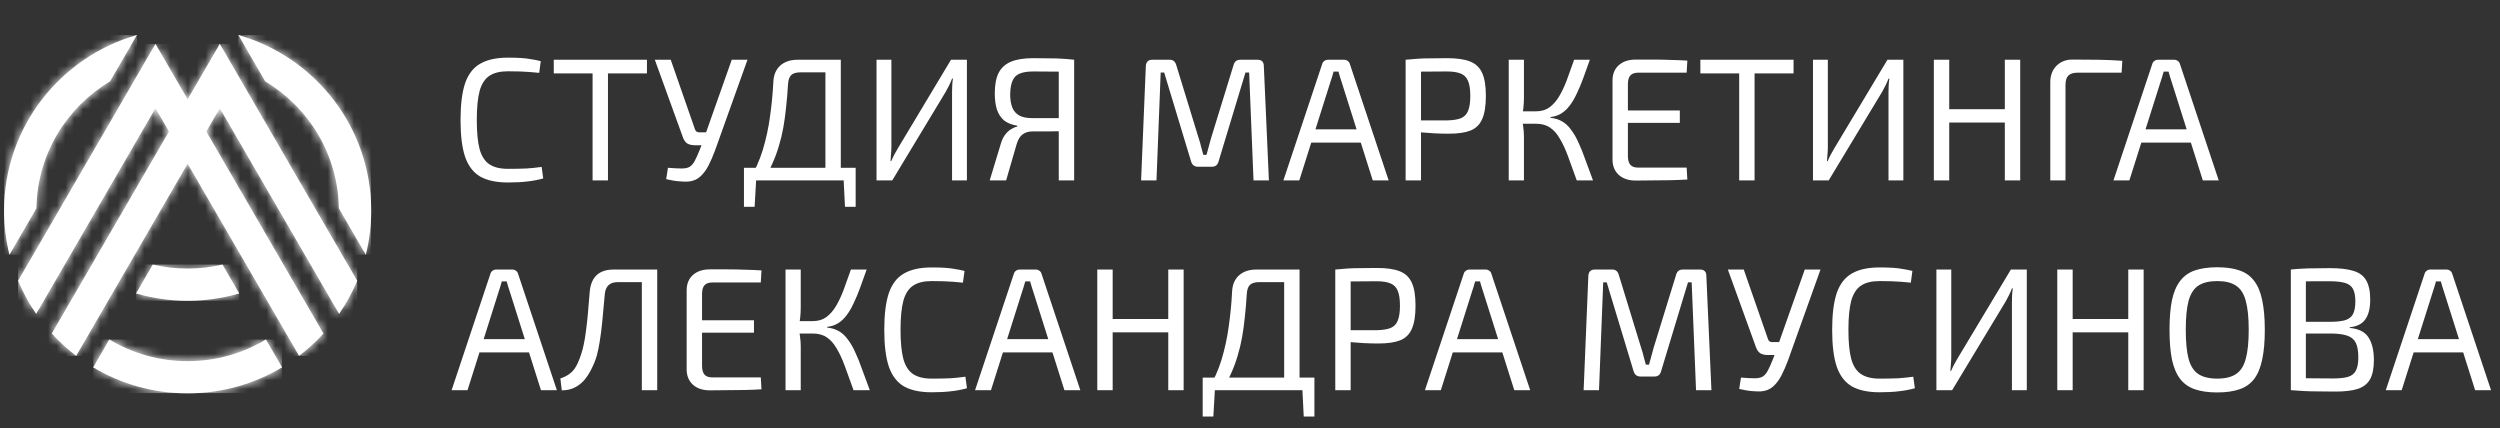 <svg width="286" height="49" viewBox="0 0 286 49" fill="none" xmlns="http://www.w3.org/2000/svg">
<rect x="0" y="0" width="286" height="49" fill="#333333" stroke="none"/>
<path d="M58.105 6.595C58.691 6.595 59.191 6.608 59.605 6.635C60.032 6.661 60.418 6.708 60.765 6.775C61.125 6.828 61.492 6.901 61.865 6.995L61.685 8.335C61.285 8.295 60.911 8.261 60.565 8.235C60.231 8.208 59.871 8.188 59.485 8.175C59.098 8.161 58.638 8.155 58.105 8.155C57.212 8.155 56.505 8.328 55.985 8.675C55.465 9.021 55.092 9.601 54.865 10.415C54.651 11.228 54.545 12.335 54.545 13.735C54.545 15.135 54.651 16.241 54.865 17.055C55.092 17.868 55.465 18.448 55.985 18.795C56.505 19.141 57.212 19.315 58.105 19.315C58.958 19.315 59.672 19.301 60.245 19.275C60.831 19.235 61.405 19.175 61.965 19.095L62.145 20.415C61.572 20.575 60.978 20.688 60.365 20.755C59.765 20.835 59.011 20.875 58.105 20.875C56.785 20.875 55.725 20.648 54.925 20.195C54.138 19.728 53.565 18.975 53.205 17.935C52.858 16.895 52.685 15.495 52.685 13.735C52.685 11.975 52.858 10.575 53.205 9.535C53.565 8.495 54.138 7.748 54.925 7.295C55.725 6.828 56.785 6.595 58.105 6.595ZM69.551 6.835V20.635H67.791V6.835H69.551ZM74.011 6.835V8.395H63.351V6.835H74.011ZM85.512 6.835L81.792 17.235C81.566 17.848 81.319 18.415 81.052 18.935C80.785 19.455 80.466 19.881 80.092 20.215C79.719 20.548 79.252 20.735 78.692 20.775C78.466 20.788 78.199 20.781 77.892 20.755C77.599 20.741 77.299 20.708 76.992 20.655C76.699 20.601 76.439 20.548 76.212 20.495L76.412 19.195C77.079 19.248 77.599 19.275 77.972 19.275C78.359 19.275 78.659 19.215 78.872 19.095C79.099 18.961 79.292 18.748 79.452 18.455C79.612 18.161 79.799 17.755 80.012 17.235L80.472 16.055L80.672 15.435L83.712 6.835H85.512ZM76.732 6.835L79.512 14.815C79.592 15.028 79.746 15.135 79.972 15.135H80.952L81.212 16.615H79.492C79.119 16.615 78.819 16.541 78.592 16.395C78.379 16.235 78.219 15.995 78.112 15.675L74.912 6.835H76.732ZM96.188 6.835V20.635H94.428V8.275H91.588C91.095 8.275 90.735 8.381 90.508 8.595C90.295 8.808 90.175 9.168 90.148 9.675C90.095 10.581 90.021 11.448 89.928 12.275C89.848 13.088 89.741 13.868 89.608 14.615C89.475 15.348 89.301 16.061 89.088 16.755C88.888 17.435 88.641 18.095 88.348 18.735C88.068 19.375 87.728 20.008 87.328 20.635H85.688C86.368 19.528 86.895 18.361 87.268 17.135C87.641 15.895 87.915 14.628 88.088 13.335C88.275 12.028 88.401 10.721 88.468 9.415C88.495 8.601 88.755 7.968 89.248 7.515C89.741 7.061 90.415 6.835 91.268 6.835H96.188ZM86.508 20.495L86.328 23.655H85.108V20.495H86.508ZM97.888 19.195V20.635H85.108V19.195H97.888ZM97.888 20.495V23.655H96.668L96.508 20.495H97.888ZM110.615 6.835V20.635H108.915V10.575C108.915 10.308 108.922 10.041 108.935 9.775C108.948 9.508 108.975 9.248 109.015 8.995H108.915C108.822 9.248 108.708 9.508 108.575 9.775C108.442 10.028 108.315 10.268 108.195 10.495L102.075 20.635H100.275V6.835H101.975V16.795C101.975 17.075 101.962 17.355 101.935 17.635C101.922 17.901 101.902 18.168 101.875 18.435H101.955C102.062 18.181 102.182 17.928 102.315 17.675C102.462 17.421 102.602 17.175 102.735 16.935L108.795 6.835H110.615ZM118.183 6.655C118.917 6.655 119.543 6.661 120.063 6.675C120.583 6.675 121.057 6.688 121.483 6.715C121.923 6.741 122.39 6.781 122.883 6.835L122.603 8.255C122.323 8.228 121.797 8.208 121.023 8.195C120.25 8.181 119.31 8.175 118.203 8.175C117.563 8.175 117.05 8.255 116.663 8.415C116.29 8.561 116.017 8.828 115.843 9.215C115.67 9.588 115.577 10.115 115.563 10.795C115.563 11.381 115.643 11.881 115.803 12.295C115.963 12.695 116.23 13.001 116.603 13.215C116.977 13.415 117.483 13.515 118.123 13.515H122.623L122.683 14.975C122.51 14.975 122.29 14.981 122.023 14.995C121.757 14.995 121.437 15.001 121.063 15.015C120.69 15.015 120.257 15.021 119.763 15.035C119.283 15.035 118.737 15.035 118.123 15.035C117.67 15.035 117.29 15.148 116.983 15.375C116.69 15.588 116.463 15.961 116.303 16.495L115.103 20.635H113.223L114.503 16.415C114.623 16.015 114.783 15.681 114.983 15.415C115.183 15.148 115.403 14.941 115.643 14.795C115.897 14.635 116.143 14.528 116.383 14.475L116.363 14.375C115.75 14.281 115.25 14.081 114.863 13.775C114.49 13.455 114.217 13.035 114.043 12.515C113.883 11.995 113.803 11.388 113.803 10.695C113.803 9.708 113.95 8.921 114.243 8.335C114.55 7.748 115.023 7.321 115.663 7.055C116.317 6.788 117.157 6.655 118.183 6.655ZM122.883 6.835V20.635H121.123V6.835H122.883ZM143.862 6.835C144.342 6.835 144.582 7.081 144.582 7.575L145.162 20.635H143.402L142.902 8.295H142.482L139.402 18.475C139.295 18.875 139.042 19.075 138.642 19.075H137.062C136.649 19.075 136.382 18.875 136.262 18.475L133.182 8.295H132.782L132.302 20.635H130.542L131.082 7.575C131.109 7.081 131.355 6.835 131.822 6.835H133.822C134.195 6.835 134.442 7.035 134.562 7.435L137.142 15.855C137.249 16.161 137.335 16.468 137.402 16.775C137.482 17.081 137.569 17.395 137.662 17.715H138.022C138.115 17.395 138.202 17.081 138.282 16.775C138.362 16.468 138.449 16.148 138.542 15.815L141.122 7.435C141.229 7.035 141.482 6.835 141.882 6.835H143.862ZM153.761 6.835C153.921 6.835 154.061 6.881 154.181 6.975C154.301 7.055 154.381 7.168 154.421 7.315L158.861 20.635H157.041L153.461 9.315C153.408 9.128 153.348 8.941 153.281 8.755C153.228 8.555 153.174 8.368 153.121 8.195H152.561C152.508 8.368 152.454 8.555 152.401 8.755C152.348 8.941 152.288 9.128 152.221 9.315L148.641 20.635H146.821L151.261 7.315C151.301 7.168 151.381 7.055 151.501 6.975C151.621 6.881 151.761 6.835 151.921 6.835H153.761ZM156.321 14.795V16.315H149.321V14.795H156.321ZM165.563 6.655C166.669 6.655 167.543 6.781 168.183 7.035C168.823 7.288 169.283 7.728 169.563 8.355C169.843 8.968 169.983 9.841 169.983 10.975C169.983 12.108 169.843 12.988 169.563 13.615C169.296 14.241 168.849 14.681 168.223 14.935C167.609 15.175 166.783 15.295 165.743 15.295C165.183 15.295 164.643 15.281 164.123 15.255C163.616 15.228 163.149 15.195 162.723 15.155C162.296 15.101 161.929 15.048 161.623 14.995C161.329 14.941 161.123 14.895 161.003 14.855L161.063 13.775C161.769 13.775 162.503 13.775 163.263 13.775C164.023 13.775 164.776 13.775 165.523 13.775C166.189 13.761 166.716 13.681 167.103 13.535C167.503 13.375 167.783 13.095 167.943 12.695C168.116 12.281 168.203 11.708 168.203 10.975C168.203 10.228 168.116 9.655 167.943 9.255C167.783 8.855 167.503 8.575 167.103 8.415C166.716 8.255 166.189 8.175 165.523 8.175C164.429 8.175 163.483 8.181 162.683 8.195C161.896 8.208 161.363 8.228 161.083 8.255L160.803 6.835C161.309 6.781 161.783 6.741 162.223 6.715C162.663 6.688 163.143 6.675 163.663 6.675C164.183 6.661 164.816 6.655 165.563 6.655ZM162.563 6.835V20.635H160.803V6.835H162.563ZM181.879 6.835C181.613 7.595 181.359 8.301 181.119 8.955C180.879 9.608 180.633 10.195 180.379 10.715C180.139 11.235 179.873 11.688 179.579 12.075C179.299 12.448 178.979 12.748 178.619 12.975C178.259 13.201 177.839 13.341 177.359 13.395V13.475C177.879 13.528 178.333 13.668 178.719 13.895C179.106 14.121 179.446 14.441 179.739 14.855C180.046 15.255 180.326 15.741 180.579 16.315C180.846 16.875 181.106 17.521 181.359 18.255C181.626 18.975 181.919 19.768 182.239 20.635H180.379C180.006 19.595 179.673 18.675 179.379 17.875C179.086 17.075 178.773 16.401 178.439 15.855C178.119 15.295 177.746 14.875 177.319 14.595C176.893 14.301 176.359 14.155 175.719 14.155V12.735C176.319 12.735 176.826 12.588 177.239 12.295C177.666 11.988 178.039 11.568 178.359 11.035C178.679 10.501 178.973 9.881 179.239 9.175C179.506 8.455 179.786 7.675 180.079 6.835H181.879ZM174.339 6.835V11.155C174.339 11.555 174.319 11.941 174.279 12.315C174.239 12.688 174.179 13.055 174.099 13.415C174.166 13.788 174.219 14.161 174.259 14.535C174.313 14.908 174.339 15.268 174.339 15.615V20.635H172.599V6.835H174.339ZM176.459 12.735V14.155H173.799V12.735H176.459ZM187.132 6.815C187.785 6.815 188.445 6.815 189.112 6.815C189.792 6.815 190.458 6.828 191.112 6.855C191.778 6.868 192.418 6.895 193.032 6.935L192.952 8.315H187.412C186.998 8.315 186.698 8.421 186.512 8.635C186.325 8.835 186.232 9.168 186.232 9.635V17.835C186.232 18.301 186.325 18.641 186.512 18.855C186.698 19.068 186.998 19.175 187.412 19.175H192.952L193.032 20.535C192.418 20.575 191.778 20.601 191.112 20.615C190.458 20.628 189.792 20.635 189.112 20.635C188.445 20.648 187.785 20.655 187.132 20.655C186.318 20.655 185.672 20.441 185.192 20.015C184.712 19.575 184.472 18.988 184.472 18.255V9.215C184.472 8.468 184.712 7.881 185.192 7.455C185.672 7.028 186.318 6.815 187.132 6.815ZM184.812 12.635H192.172V14.055H184.812V12.635ZM200.723 6.835V20.635H198.963V6.835H200.723ZM205.183 6.835V8.395H194.523V6.835H205.183ZM217.744 6.835V20.635H216.044V10.575C216.044 10.308 216.051 10.041 216.064 9.775C216.077 9.508 216.104 9.248 216.144 8.995H216.044C215.951 9.248 215.837 9.508 215.704 9.775C215.571 10.028 215.444 10.268 215.324 10.495L209.204 20.635H207.404V6.835H209.104V16.795C209.104 17.075 209.091 17.355 209.064 17.635C209.051 17.901 209.031 18.168 209.004 18.435H209.084C209.191 18.181 209.311 17.928 209.444 17.675C209.591 17.421 209.731 17.175 209.864 16.935L215.924 6.835H217.744ZM222.992 6.835V20.635H221.232V6.835H222.992ZM229.572 12.495V14.015H222.832V12.495H229.572ZM231.112 6.835V20.635H229.352V6.835H231.112ZM237.072 6.815C238.032 6.815 238.998 6.821 239.972 6.835C240.958 6.848 241.898 6.888 242.792 6.955L242.712 8.315H237.652C237.185 8.315 236.838 8.428 236.612 8.655C236.398 8.868 236.292 9.228 236.292 9.735V20.635H234.552V9.415C234.552 8.641 234.785 8.015 235.252 7.535C235.732 7.055 236.338 6.815 237.072 6.815ZM248.722 6.835C248.882 6.835 249.022 6.881 249.142 6.975C249.262 7.055 249.342 7.168 249.382 7.315L253.822 20.635H252.002L248.422 9.315C248.369 9.128 248.309 8.941 248.242 8.755C248.189 8.555 248.135 8.368 248.082 8.195H247.522C247.469 8.368 247.415 8.555 247.362 8.755C247.309 8.941 247.249 9.128 247.182 9.315L243.602 20.635H241.782L246.222 7.315C246.262 7.168 246.342 7.055 246.462 6.975C246.582 6.881 246.722 6.835 246.882 6.835H248.722ZM251.282 14.795V16.315H244.282V14.795H251.282ZM58.605 30.835C58.765 30.835 58.905 30.881 59.025 30.975C59.145 31.055 59.225 31.168 59.265 31.315L63.705 44.635H61.885L58.305 33.315C58.252 33.128 58.191 32.941 58.125 32.755C58.072 32.555 58.018 32.368 57.965 32.195H57.405C57.352 32.368 57.298 32.555 57.245 32.755C57.191 32.941 57.132 33.128 57.065 33.315L53.485 44.635H51.665L56.105 31.315C56.145 31.168 56.225 31.055 56.345 30.975C56.465 30.881 56.605 30.835 56.765 30.835H58.605ZM61.165 38.795V40.315H54.165V38.795H61.165ZM74.906 30.835V32.275H70.666C69.76 32.275 69.266 32.741 69.186 33.675C69.08 34.848 68.986 35.861 68.906 36.715C68.826 37.568 68.733 38.315 68.626 38.955C68.533 39.581 68.42 40.141 68.286 40.635C68.153 41.115 67.973 41.581 67.746 42.035C67.493 42.581 67.2 43.055 66.866 43.455C66.533 43.841 66.146 44.141 65.706 44.355C65.28 44.555 64.8 44.655 64.266 44.655L64.106 43.295C64.533 43.161 64.906 42.968 65.226 42.715C65.56 42.461 65.846 42.075 66.086 41.555C66.246 41.208 66.38 40.861 66.486 40.515C66.606 40.168 66.706 39.788 66.786 39.375C66.88 38.948 66.96 38.461 67.026 37.915C67.106 37.355 67.18 36.708 67.246 35.975C67.313 35.228 67.386 34.355 67.466 33.355C67.626 31.675 68.54 30.835 70.206 30.835H74.906ZM75.186 30.835V44.635H73.426V30.835H75.186ZM81.214 30.815C81.867 30.815 82.527 30.815 83.194 30.815C83.874 30.815 84.54 30.828 85.194 30.855C85.86 30.868 86.5 30.895 87.114 30.935L87.034 32.315H81.494C81.08 32.315 80.78 32.421 80.594 32.635C80.407 32.835 80.314 33.168 80.314 33.635V41.835C80.314 42.301 80.407 42.641 80.594 42.855C80.78 43.068 81.08 43.175 81.494 43.175H87.034L87.114 44.535C86.5 44.575 85.86 44.601 85.194 44.615C84.54 44.628 83.874 44.635 83.194 44.635C82.527 44.648 81.867 44.655 81.214 44.655C80.4 44.655 79.754 44.441 79.274 44.015C78.794 43.575 78.554 42.988 78.554 42.255V33.215C78.554 32.468 78.794 31.881 79.274 31.455C79.754 31.028 80.4 30.815 81.214 30.815ZM78.894 36.635H86.254V38.055H78.894V36.635ZM99.145 30.835C98.878 31.595 98.625 32.301 98.385 32.955C98.145 33.608 97.898 34.195 97.645 34.715C97.405 35.235 97.138 35.688 96.845 36.075C96.565 36.448 96.245 36.748 95.885 36.975C95.525 37.201 95.105 37.341 94.625 37.395V37.475C95.145 37.528 95.598 37.668 95.985 37.895C96.372 38.121 96.712 38.441 97.005 38.855C97.312 39.255 97.592 39.741 97.845 40.315C98.112 40.875 98.372 41.521 98.625 42.255C98.892 42.975 99.185 43.768 99.505 44.635H97.645C97.272 43.595 96.938 42.675 96.645 41.875C96.352 41.075 96.038 40.401 95.705 39.855C95.385 39.295 95.012 38.875 94.585 38.595C94.158 38.301 93.625 38.155 92.985 38.155V36.735C93.585 36.735 94.092 36.588 94.505 36.295C94.932 35.988 95.305 35.568 95.625 35.035C95.945 34.501 96.238 33.881 96.505 33.175C96.772 32.455 97.052 31.675 97.345 30.835H99.145ZM91.605 30.835V35.155C91.605 35.555 91.585 35.941 91.545 36.315C91.505 36.688 91.445 37.055 91.365 37.415C91.432 37.788 91.485 38.161 91.525 38.535C91.578 38.908 91.605 39.268 91.605 39.615V44.635H89.865V30.835H91.605ZM93.725 36.735V38.155H91.065V36.735H93.725ZM106.581 30.595C107.168 30.595 107.668 30.608 108.081 30.635C108.508 30.661 108.895 30.708 109.241 30.775C109.601 30.828 109.968 30.901 110.341 30.995L110.161 32.335C109.761 32.295 109.388 32.261 109.041 32.235C108.708 32.208 108.348 32.188 107.961 32.175C107.575 32.161 107.115 32.155 106.581 32.155C105.688 32.155 104.981 32.328 104.461 32.675C103.941 33.021 103.568 33.601 103.341 34.415C103.128 35.228 103.021 36.335 103.021 37.735C103.021 39.135 103.128 40.241 103.341 41.055C103.568 41.868 103.941 42.448 104.461 42.795C104.981 43.141 105.688 43.315 106.581 43.315C107.435 43.315 108.148 43.301 108.721 43.275C109.308 43.235 109.881 43.175 110.441 43.095L110.621 44.415C110.048 44.575 109.455 44.688 108.841 44.755C108.241 44.835 107.488 44.875 106.581 44.875C105.261 44.875 104.201 44.648 103.401 44.195C102.615 43.728 102.041 42.975 101.681 41.935C101.335 40.895 101.161 39.495 101.161 37.735C101.161 35.975 101.335 34.575 101.681 33.535C102.041 32.495 102.615 31.748 103.401 31.295C104.201 30.828 105.261 30.595 106.581 30.595ZM118.488 30.835C118.648 30.835 118.788 30.881 118.908 30.975C119.028 31.055 119.108 31.168 119.148 31.315L123.588 44.635H121.768L118.188 33.315C118.134 33.128 118.074 32.941 118.008 32.755C117.954 32.555 117.901 32.368 117.848 32.195H117.288C117.234 32.368 117.181 32.555 117.128 32.755C117.074 32.941 117.014 33.128 116.948 33.315L113.368 44.635H111.548L115.988 31.315C116.028 31.168 116.108 31.055 116.228 30.975C116.348 30.881 116.488 30.835 116.648 30.835H118.488ZM121.048 38.795V40.315H114.048V38.795H121.048ZM127.289 30.835V44.635H125.529V30.835H127.289ZM133.869 36.495V38.015H127.129V36.495H133.869ZM135.409 30.835V44.635H133.649V30.835H135.409ZM148.668 30.835V44.635H146.908V32.275H144.068C143.575 32.275 143.215 32.381 142.988 32.595C142.775 32.808 142.655 33.168 142.628 33.675C142.575 34.581 142.502 35.448 142.408 36.275C142.328 37.088 142.222 37.868 142.088 38.615C141.955 39.348 141.782 40.061 141.568 40.755C141.368 41.435 141.122 42.095 140.828 42.735C140.548 43.375 140.208 44.008 139.808 44.635H138.168C138.848 43.528 139.375 42.361 139.748 41.135C140.122 39.895 140.395 38.628 140.568 37.335C140.755 36.028 140.882 34.721 140.948 33.415C140.975 32.601 141.235 31.968 141.728 31.515C142.222 31.061 142.895 30.835 143.748 30.835H148.668ZM138.988 44.495L138.808 47.655H137.588V44.495H138.988ZM150.368 43.195V44.635H137.588V43.195H150.368ZM150.368 44.495V47.655H149.148L148.988 44.495H150.368ZM157.516 30.655C158.622 30.655 159.496 30.781 160.136 31.035C160.776 31.288 161.236 31.728 161.516 32.355C161.796 32.968 161.936 33.841 161.936 34.975C161.936 36.108 161.796 36.988 161.516 37.615C161.249 38.241 160.802 38.681 160.176 38.935C159.562 39.175 158.736 39.295 157.696 39.295C157.136 39.295 156.596 39.281 156.076 39.255C155.569 39.228 155.102 39.195 154.676 39.155C154.249 39.101 153.882 39.048 153.576 38.995C153.282 38.941 153.076 38.895 152.956 38.855L153.016 37.775C153.722 37.775 154.456 37.775 155.216 37.775C155.976 37.775 156.729 37.775 157.476 37.775C158.142 37.761 158.669 37.681 159.056 37.535C159.456 37.375 159.736 37.095 159.896 36.695C160.069 36.281 160.156 35.708 160.156 34.975C160.156 34.228 160.069 33.655 159.896 33.255C159.736 32.855 159.456 32.575 159.056 32.415C158.669 32.255 158.142 32.175 157.476 32.175C156.382 32.175 155.436 32.181 154.636 32.195C153.849 32.208 153.316 32.228 153.036 32.255L152.756 30.835C153.262 30.781 153.736 30.741 154.176 30.715C154.616 30.688 155.096 30.675 155.616 30.675C156.136 30.661 156.769 30.655 157.516 30.655ZM154.516 30.835V44.635H152.756V30.835H154.516ZM169.953 30.835C170.113 30.835 170.253 30.881 170.373 30.975C170.493 31.055 170.573 31.168 170.613 31.315L175.053 44.635H173.233L169.653 33.315C169.599 33.128 169.539 32.941 169.473 32.755C169.419 32.555 169.366 32.368 169.313 32.195H168.753C168.699 32.368 168.646 32.555 168.593 32.755C168.539 32.941 168.479 33.128 168.413 33.315L164.833 44.635H163.013L167.453 31.315C167.493 31.168 167.573 31.055 167.693 30.975C167.813 30.881 167.953 30.835 168.113 30.835H169.953ZM172.513 38.795V40.315H165.513V38.795H172.513ZM194.487 30.835C194.967 30.835 195.207 31.081 195.207 31.575L195.787 44.635H194.027L193.527 32.295H193.107L190.027 42.475C189.92 42.875 189.667 43.075 189.267 43.075H187.687C187.274 43.075 187.007 42.875 186.887 42.475L183.807 32.295H183.407L182.927 44.635H181.167L181.707 31.575C181.734 31.081 181.98 30.835 182.447 30.835H184.447C184.82 30.835 185.067 31.035 185.187 31.435L187.767 39.855C187.874 40.161 187.96 40.468 188.027 40.775C188.107 41.081 188.194 41.395 188.287 41.715H188.647C188.74 41.395 188.827 41.081 188.907 40.775C188.987 40.468 189.074 40.148 189.167 39.815L191.747 31.435C191.854 31.035 192.107 30.835 192.507 30.835H194.487ZM208.266 30.835L204.546 41.235C204.319 41.848 204.073 42.415 203.806 42.935C203.539 43.455 203.219 43.881 202.846 44.215C202.473 44.548 202.006 44.735 201.446 44.775C201.219 44.788 200.953 44.781 200.646 44.755C200.353 44.741 200.053 44.708 199.746 44.655C199.453 44.601 199.193 44.548 198.966 44.495L199.166 43.195C199.833 43.248 200.353 43.275 200.726 43.275C201.113 43.275 201.413 43.215 201.626 43.095C201.853 42.961 202.046 42.748 202.206 42.455C202.366 42.161 202.553 41.755 202.766 41.235L203.226 40.055L203.426 39.435L206.466 30.835H208.266ZM199.486 30.835L202.266 38.815C202.346 39.028 202.499 39.135 202.726 39.135H203.706L203.966 40.615H202.246C201.873 40.615 201.573 40.541 201.346 40.395C201.133 40.235 200.973 39.995 200.866 39.675L197.666 30.835H199.486ZM215.019 30.595C215.606 30.595 216.106 30.608 216.519 30.635C216.946 30.661 217.332 30.708 217.679 30.775C218.039 30.828 218.406 30.901 218.779 30.995L218.599 32.335C218.199 32.295 217.826 32.261 217.479 32.235C217.146 32.208 216.786 32.188 216.399 32.175C216.012 32.161 215.552 32.155 215.019 32.155C214.126 32.155 213.419 32.328 212.899 32.675C212.379 33.021 212.006 33.601 211.779 34.415C211.566 35.228 211.459 36.335 211.459 37.735C211.459 39.135 211.566 40.241 211.779 41.055C212.006 41.868 212.379 42.448 212.899 42.795C213.419 43.141 214.126 43.315 215.019 43.315C215.872 43.315 216.586 43.301 217.159 43.275C217.746 43.235 218.319 43.175 218.879 43.095L219.059 44.415C218.486 44.575 217.892 44.688 217.279 44.755C216.679 44.835 215.926 44.875 215.019 44.875C213.699 44.875 212.639 44.648 211.839 44.195C211.052 43.728 210.479 42.975 210.119 41.935C209.772 40.895 209.599 39.495 209.599 37.735C209.599 35.975 209.772 34.575 210.119 33.535C210.479 32.495 211.052 31.748 211.839 31.295C212.639 30.828 213.699 30.595 215.019 30.595ZM231.865 30.835V44.635H230.165V34.575C230.165 34.308 230.172 34.041 230.185 33.775C230.198 33.508 230.225 33.248 230.265 32.995H230.165C230.072 33.248 229.958 33.508 229.825 33.775C229.692 34.028 229.565 34.268 229.445 34.495L223.325 44.635H221.525V30.835H223.225V40.795C223.225 41.075 223.212 41.355 223.185 41.635C223.172 41.901 223.152 42.168 223.125 42.435H223.205C223.312 42.181 223.432 41.928 223.565 41.675C223.712 41.421 223.852 41.175 223.985 40.935L230.045 30.835H231.865ZM237.113 30.835V44.635H235.353V30.835H237.113ZM243.693 36.495V38.015H236.953V36.495H243.693ZM245.233 30.835V44.635H243.473V30.835H245.233ZM253.653 30.575C254.653 30.575 255.499 30.695 256.193 30.935C256.899 31.175 257.459 31.575 257.873 32.135C258.299 32.681 258.606 33.415 258.793 34.335C258.993 35.255 259.093 36.388 259.093 37.735C259.093 39.081 258.993 40.215 258.793 41.135C258.606 42.055 258.299 42.795 257.873 43.355C257.459 43.901 256.899 44.295 256.193 44.535C255.499 44.775 254.653 44.895 253.653 44.895C252.653 44.895 251.799 44.775 251.093 44.535C250.399 44.295 249.839 43.901 249.413 43.355C248.986 42.795 248.673 42.055 248.473 41.135C248.286 40.215 248.193 39.081 248.193 37.735C248.193 36.388 248.286 35.255 248.473 34.335C248.673 33.415 248.986 32.681 249.413 32.135C249.839 31.575 250.399 31.175 251.093 30.935C251.799 30.695 252.653 30.575 253.653 30.575ZM253.653 32.155C252.746 32.155 252.026 32.328 251.493 32.675C250.973 33.021 250.599 33.601 250.373 34.415C250.159 35.215 250.053 36.321 250.053 37.735C250.053 39.135 250.159 40.241 250.373 41.055C250.599 41.868 250.973 42.448 251.493 42.795C252.026 43.141 252.746 43.315 253.653 43.315C254.559 43.315 255.273 43.141 255.793 42.795C256.326 42.448 256.699 41.868 256.913 41.055C257.139 40.241 257.253 39.135 257.253 37.735C257.253 36.321 257.139 35.215 256.913 34.415C256.699 33.601 256.326 33.021 255.793 32.675C255.273 32.328 254.559 32.155 253.653 32.155ZM266.552 30.675C267.685 30.675 268.585 30.781 269.252 30.995C269.919 31.195 270.399 31.555 270.692 32.075C270.999 32.595 271.152 33.328 271.152 34.275C271.152 35.261 270.965 36.015 270.592 36.535C270.232 37.055 269.639 37.355 268.812 37.435V37.515C269.839 37.608 270.552 37.968 270.952 38.595C271.365 39.221 271.572 40.088 271.572 41.195C271.572 42.141 271.425 42.875 271.132 43.395C270.839 43.915 270.365 44.281 269.712 44.495C269.072 44.695 268.225 44.795 267.172 44.795C266.385 44.795 265.705 44.788 265.132 44.775C264.572 44.775 264.052 44.761 263.572 44.735C263.092 44.708 262.592 44.675 262.072 44.635L262.352 43.235C262.645 43.248 263.199 43.261 264.012 43.275C264.839 43.288 265.799 43.295 266.892 43.295C267.625 43.295 268.199 43.235 268.612 43.115C269.039 42.981 269.339 42.741 269.512 42.395C269.699 42.048 269.792 41.548 269.792 40.895C269.792 40.175 269.699 39.621 269.512 39.235C269.325 38.848 269.012 38.575 268.572 38.415C268.132 38.255 267.532 38.168 266.772 38.155H262.332V36.815H266.752C267.419 36.801 267.945 36.735 268.332 36.615C268.732 36.481 269.019 36.248 269.192 35.915C269.365 35.568 269.452 35.088 269.452 34.475C269.452 33.848 269.359 33.368 269.172 33.035C268.985 32.701 268.672 32.475 268.232 32.355C267.805 32.235 267.219 32.175 266.472 32.175C265.819 32.175 265.232 32.175 264.712 32.175C264.192 32.175 263.732 32.181 263.332 32.195C262.945 32.195 262.619 32.208 262.352 32.235L262.072 30.835C262.539 30.781 262.979 30.748 263.392 30.735C263.819 30.708 264.279 30.695 264.772 30.695C265.279 30.681 265.872 30.675 266.552 30.675ZM263.792 30.835V44.635H262.072V30.835H263.792ZM279.874 30.835C280.034 30.835 280.174 30.881 280.294 30.975C280.414 31.055 280.494 31.168 280.534 31.315L284.974 44.635H283.154L279.574 33.315C279.521 33.128 279.461 32.941 279.394 32.755C279.341 32.555 279.288 32.368 279.234 32.195H278.674C278.621 32.368 278.568 32.555 278.514 32.755C278.461 32.941 278.401 33.128 278.334 33.315L274.754 44.635H272.934L277.374 31.315C277.414 31.168 277.494 31.055 277.614 30.975C277.734 30.881 277.874 30.835 278.034 30.835H279.874ZM282.434 38.795V40.315H275.434V38.795H282.434Z" fill="white"/>
<g clip-path="url(#clip0_206_4608)">
<path fill-rule="evenodd" clip-rule="evenodd" d="M34.662 35.232C34.688 35.201 34.714 35.171 34.739 35.14C34.714 35.171 34.688 35.201 34.662 35.232ZM33.513 36.454C33.556 36.412 33.599 36.37 33.642 36.328C33.598 36.37 33.555 36.412 33.512 36.454H33.513ZM4.568 27.804L2.066 32.117C2.623 33.45 3.318 34.722 4.139 35.912L6.243 32.285L17.785 12.386L19.329 15.046L11.27 28.94L7.888 34.769L5.923 38.155C6.776 39.088 7.71 39.943 8.716 40.709L10.586 37.486L21.465 18.73L32.344 37.486L34.213 40.709C35.219 39.943 36.154 39.089 37.006 38.156L35.042 34.769L31.661 28.941L23.602 15.046L25.146 12.385L36.688 32.284L38.792 35.911C39.613 34.721 40.307 33.449 40.864 32.116L38.361 27.804L36.058 23.833L27.281 8.701L26.687 7.677L25.146 5.017L23.963 7.056L23.009 8.701L21.466 11.361L19.923 8.701L18.968 7.056L17.786 5.017L16.243 7.677L15.649 8.701L5.286 26.57L4.568 27.804Z" fill="white"/>
<mask id="mask0_206_4608" style="mask-type:luminance" maskUnits="userSpaceOnUse" x="2" y="5" width="39" height="36">
<path d="M34.662 35.232C34.688 35.201 34.714 35.171 34.739 35.14C34.714 35.171 34.688 35.201 34.662 35.232ZM33.513 36.454C33.556 36.412 33.599 36.37 33.642 36.328C33.598 36.37 33.555 36.412 33.512 36.454H33.513ZM4.568 27.804L2.066 32.117C2.623 33.45 3.318 34.722 4.139 35.912L6.243 32.285L17.785 12.386L19.329 15.046L11.27 28.94L7.888 34.769L5.923 38.155C6.776 39.088 7.71 39.943 8.716 40.709L10.586 37.486L21.465 18.73L32.344 37.486L34.213 40.709C35.219 39.943 36.154 39.089 37.006 38.156L35.042 34.769L31.661 28.941L23.602 15.046L25.146 12.385L36.688 32.284L38.792 35.911C39.613 34.721 40.307 33.449 40.864 32.116L38.361 27.804L36.058 23.833L27.281 8.701L26.687 7.677L25.146 5.017L23.963 7.056L23.009 8.701L21.466 11.361L19.923 8.701L18.968 7.056L17.786 5.017L16.243 7.677L15.649 8.701L5.286 26.57L4.568 27.804Z" fill="white"/>
</mask>
<g mask="url(#mask0_206_4608)">
<path d="M40.864 5.017H2.067V40.708H40.864V5.017Z" fill="white"/>
</g>
<path fill-rule="evenodd" clip-rule="evenodd" d="M21.465 30.724C20.123 30.725 18.785 30.571 17.479 30.265L15.562 33.57C17.48 34.127 19.468 34.409 21.467 34.408C23.465 34.409 25.453 34.127 27.371 33.57L25.454 30.265C24.148 30.571 22.81 30.725 21.468 30.724" fill="white"/>
<mask id="mask1_206_4608" style="mask-type:luminance" maskUnits="userSpaceOnUse" x="15" y="30" width="13" height="5">
<path d="M21.465 30.724C20.123 30.725 18.785 30.571 17.479 30.265L15.562 33.57C17.48 34.127 19.468 34.409 21.467 34.408C23.465 34.409 25.453 34.127 27.371 33.57L25.454 30.265C24.148 30.571 22.81 30.725 21.468 30.724" fill="white"/>
</mask>
<g mask="url(#mask1_206_4608)">
<path d="M27.369 30.265H15.56V34.408H27.369V30.265Z" fill="white"/>
</g>
<path fill-rule="evenodd" clip-rule="evenodd" d="M21.465 41.316C18.307 41.321 15.209 40.462 12.509 38.832L10.658 42.023C13.815 43.913 17.512 45 21.465 45C25.417 45 29.114 43.913 32.272 42.023L30.421 38.832C27.721 40.462 24.622 41.321 21.465 41.316Z" fill="white"/>
<mask id="mask2_206_4608" style="mask-type:luminance" maskUnits="userSpaceOnUse" x="10" y="38" width="23" height="7">
<path d="M21.465 41.316C18.307 41.321 15.209 40.462 12.509 38.832L10.658 42.023C13.815 43.913 17.512 45 21.465 45C25.417 45 29.114 43.913 32.272 42.023L30.421 38.832C27.721 40.462 24.622 41.321 21.465 41.316Z" fill="white"/>
</mask>
<g mask="url(#mask2_206_4608)">
<path d="M32.272 38.832H10.658V45H32.272V38.832Z" fill="white"/>
</g>
<path fill-rule="evenodd" clip-rule="evenodd" d="M4.168 23.831C4.262 17.663 7.614 12.281 12.587 9.315L15.671 4C6.89 6.503 0.465 14.553 0.465 24.098C0.463 25.801 0.671 27.498 1.082 29.151L4.168 23.831Z" fill="white"/>
<mask id="mask3_206_4608" style="mask-type:luminance" maskUnits="userSpaceOnUse" x="0" y="4" width="16" height="26">
<path d="M4.168 23.831C4.262 17.663 7.614 12.281 12.587 9.315L15.671 4C6.89 6.503 0.465 14.553 0.465 24.098C0.463 25.801 0.671 27.498 1.082 29.151L4.168 23.831Z" fill="white"/>
</mask>
<g mask="url(#mask3_206_4608)">
<path d="M15.671 4H0.465V29.151H15.671V4Z" fill="white"/>
</g>
<path fill-rule="evenodd" clip-rule="evenodd" d="M38.763 23.831C38.669 17.663 35.316 12.281 30.343 9.315L27.26 4C36.041 6.503 42.466 14.553 42.466 24.098C42.467 25.801 42.26 27.498 41.848 29.151L38.763 23.831Z" fill="white"/>
<mask id="mask4_206_4608" style="mask-type:luminance" maskUnits="userSpaceOnUse" x="27" y="4" width="16" height="26">
<path d="M38.763 23.831C38.669 17.663 35.316 12.281 30.343 9.315L27.26 4C36.041 6.503 42.466 14.553 42.466 24.098C42.467 25.801 42.26 27.498 41.848 29.151L38.763 23.831Z" fill="white"/>
</mask>
<g mask="url(#mask4_206_4608)">
<path d="M42.465 4H27.259V29.151H42.465V4Z" fill="white"/>
</g>
</g>
<defs>
<clipPath id="clip0_206_4608">
<rect width="42" height="41" fill="white" transform="translate(0.465 4)"/>
</clipPath>
</defs>
</svg>
